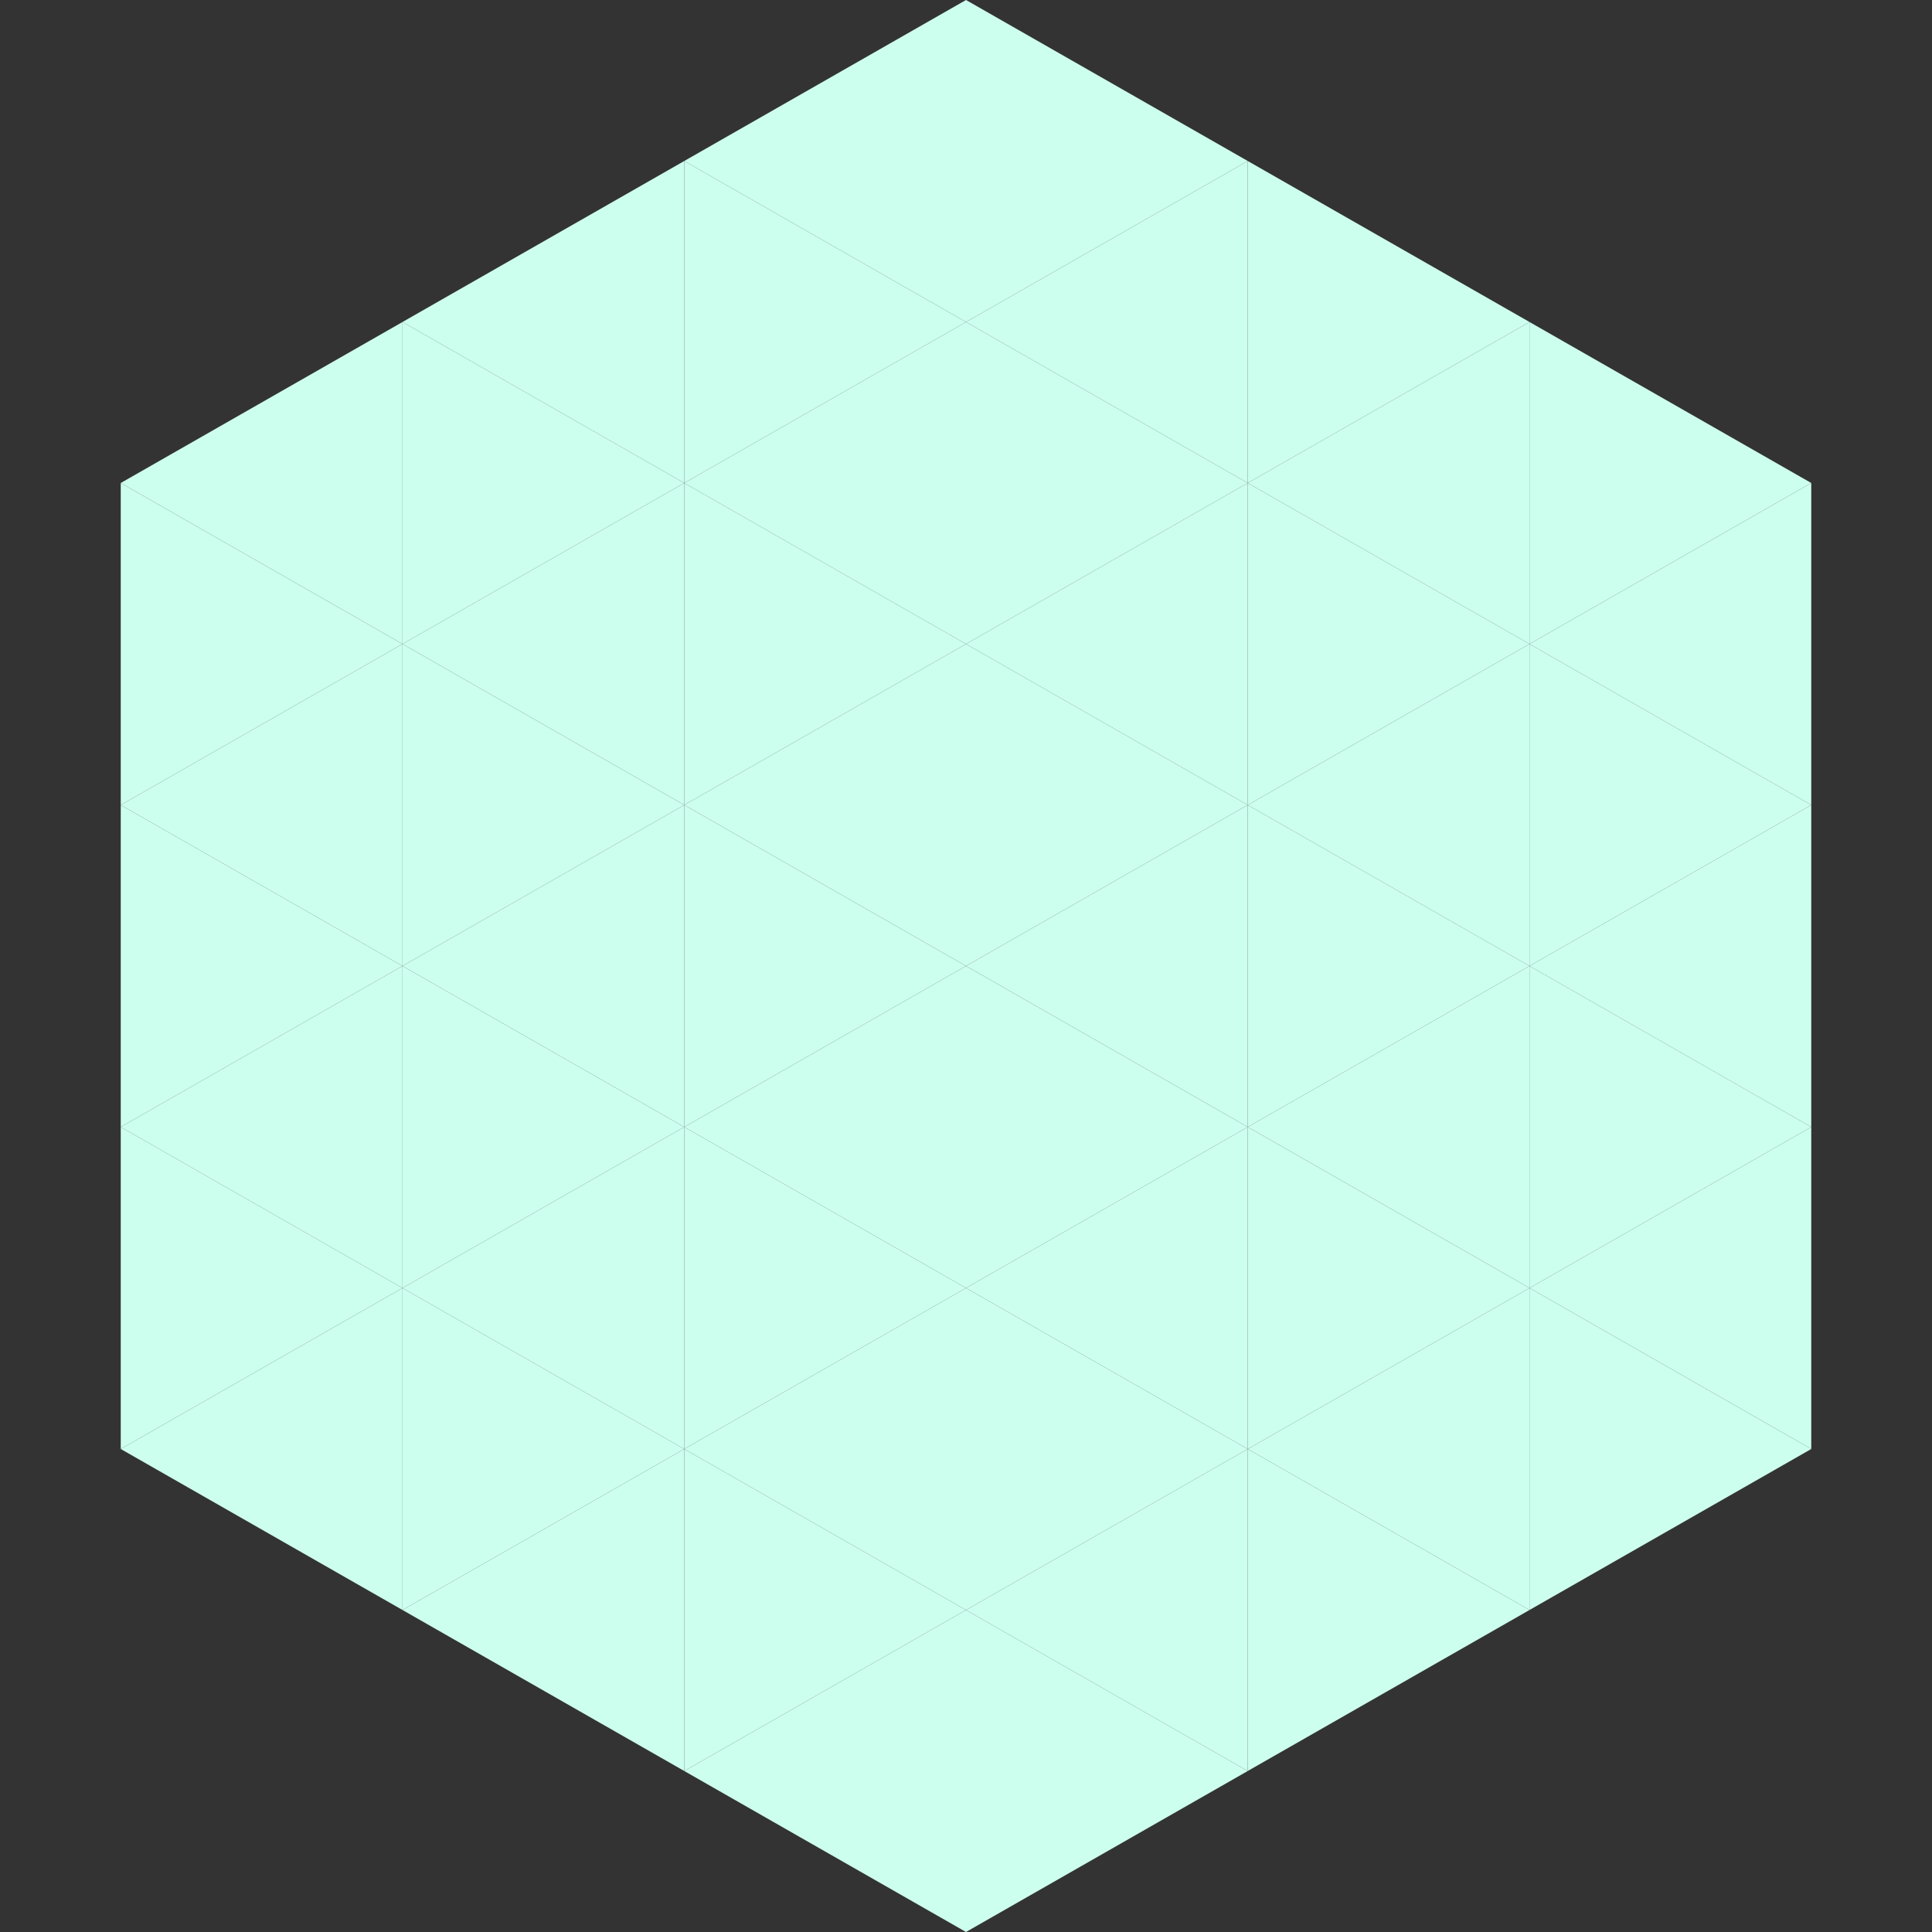 <?xml version="1.0"?>
<!-- Generated by SVGo -->
<svg width="240" height="240"
     xmlns="http://www.w3.org/2000/svg"
     xmlns:xlink="http://www.w3.org/1999/xlink">
<rect width="100%" height="100%" fill="#333333" stroke="none"/>
<polygon points="50,40 15,60 50,80" style="fill:rgb(205,255,239)" />
<polygon points="190,40 225,60 190,80" style="fill:rgb(205,255,239)" />
<polygon points="15,60 50,80 15,100" style="fill:rgb(205,255,239)" />
<polygon points="225,60 190,80 225,100" style="fill:rgb(205,255,239)" />
<polygon points="50,80 15,100 50,120" style="fill:rgb(205,255,239)" />
<polygon points="190,80 225,100 190,120" style="fill:rgb(205,255,239)" />
<polygon points="15,100 50,120 15,140" style="fill:rgb(205,255,239)" />
<polygon points="225,100 190,120 225,140" style="fill:rgb(205,255,239)" />
<polygon points="50,120 15,140 50,160" style="fill:rgb(205,255,239)" />
<polygon points="190,120 225,140 190,160" style="fill:rgb(205,255,239)" />
<polygon points="15,140 50,160 15,180" style="fill:rgb(205,255,239)" />
<polygon points="225,140 190,160 225,180" style="fill:rgb(205,255,239)" />
<polygon points="50,160 15,180 50,200" style="fill:rgb(205,255,239)" />
<polygon points="190,160 225,180 190,200" style="fill:rgb(205,255,239)" />
<polygon points="15,180 50,200 15,220" style="fill:rgb(255,255,255); fill-opacity:0" />
<polygon points="225,180 190,200 225,220" style="fill:rgb(255,255,255); fill-opacity:0" />
<polygon points="50,0 85,20 50,40" style="fill:rgb(255,255,255); fill-opacity:0" />
<polygon points="190,0 155,20 190,40" style="fill:rgb(255,255,255); fill-opacity:0" />
<polygon points="85,20 50,40 85,60" style="fill:rgb(205,255,239)" />
<polygon points="155,20 190,40 155,60" style="fill:rgb(205,255,239)" />
<polygon points="50,40 85,60 50,80" style="fill:rgb(205,255,239)" />
<polygon points="190,40 155,60 190,80" style="fill:rgb(205,255,239)" />
<polygon points="85,60 50,80 85,100" style="fill:rgb(205,255,239)" />
<polygon points="155,60 190,80 155,100" style="fill:rgb(205,255,239)" />
<polygon points="50,80 85,100 50,120" style="fill:rgb(205,255,239)" />
<polygon points="190,80 155,100 190,120" style="fill:rgb(205,255,239)" />
<polygon points="85,100 50,120 85,140" style="fill:rgb(205,255,239)" />
<polygon points="155,100 190,120 155,140" style="fill:rgb(205,255,239)" />
<polygon points="50,120 85,140 50,160" style="fill:rgb(205,255,239)" />
<polygon points="190,120 155,140 190,160" style="fill:rgb(205,255,239)" />
<polygon points="85,140 50,160 85,180" style="fill:rgb(205,255,239)" />
<polygon points="155,140 190,160 155,180" style="fill:rgb(205,255,239)" />
<polygon points="50,160 85,180 50,200" style="fill:rgb(205,255,239)" />
<polygon points="190,160 155,180 190,200" style="fill:rgb(205,255,239)" />
<polygon points="85,180 50,200 85,220" style="fill:rgb(205,255,239)" />
<polygon points="155,180 190,200 155,220" style="fill:rgb(205,255,239)" />
<polygon points="120,0 85,20 120,40" style="fill:rgb(205,255,239)" />
<polygon points="120,0 155,20 120,40" style="fill:rgb(205,255,239)" />
<polygon points="85,20 120,40 85,60" style="fill:rgb(205,255,239)" />
<polygon points="155,20 120,40 155,60" style="fill:rgb(205,255,239)" />
<polygon points="120,40 85,60 120,80" style="fill:rgb(205,255,239)" />
<polygon points="120,40 155,60 120,80" style="fill:rgb(205,255,239)" />
<polygon points="85,60 120,80 85,100" style="fill:rgb(205,255,239)" />
<polygon points="155,60 120,80 155,100" style="fill:rgb(205,255,239)" />
<polygon points="120,80 85,100 120,120" style="fill:rgb(205,255,239)" />
<polygon points="120,80 155,100 120,120" style="fill:rgb(205,255,239)" />
<polygon points="85,100 120,120 85,140" style="fill:rgb(205,255,239)" />
<polygon points="155,100 120,120 155,140" style="fill:rgb(205,255,239)" />
<polygon points="120,120 85,140 120,160" style="fill:rgb(205,255,239)" />
<polygon points="120,120 155,140 120,160" style="fill:rgb(205,255,239)" />
<polygon points="85,140 120,160 85,180" style="fill:rgb(205,255,239)" />
<polygon points="155,140 120,160 155,180" style="fill:rgb(205,255,239)" />
<polygon points="120,160 85,180 120,200" style="fill:rgb(205,255,239)" />
<polygon points="120,160 155,180 120,200" style="fill:rgb(205,255,239)" />
<polygon points="85,180 120,200 85,220" style="fill:rgb(205,255,239)" />
<polygon points="155,180 120,200 155,220" style="fill:rgb(205,255,239)" />
<polygon points="120,200 85,220 120,240" style="fill:rgb(205,255,239)" />
<polygon points="120,200 155,220 120,240" style="fill:rgb(205,255,239)" />
<polygon points="85,220 120,240 85,260" style="fill:rgb(255,255,255); fill-opacity:0" />
<polygon points="155,220 120,240 155,260" style="fill:rgb(255,255,255); fill-opacity:0" />
</svg>
